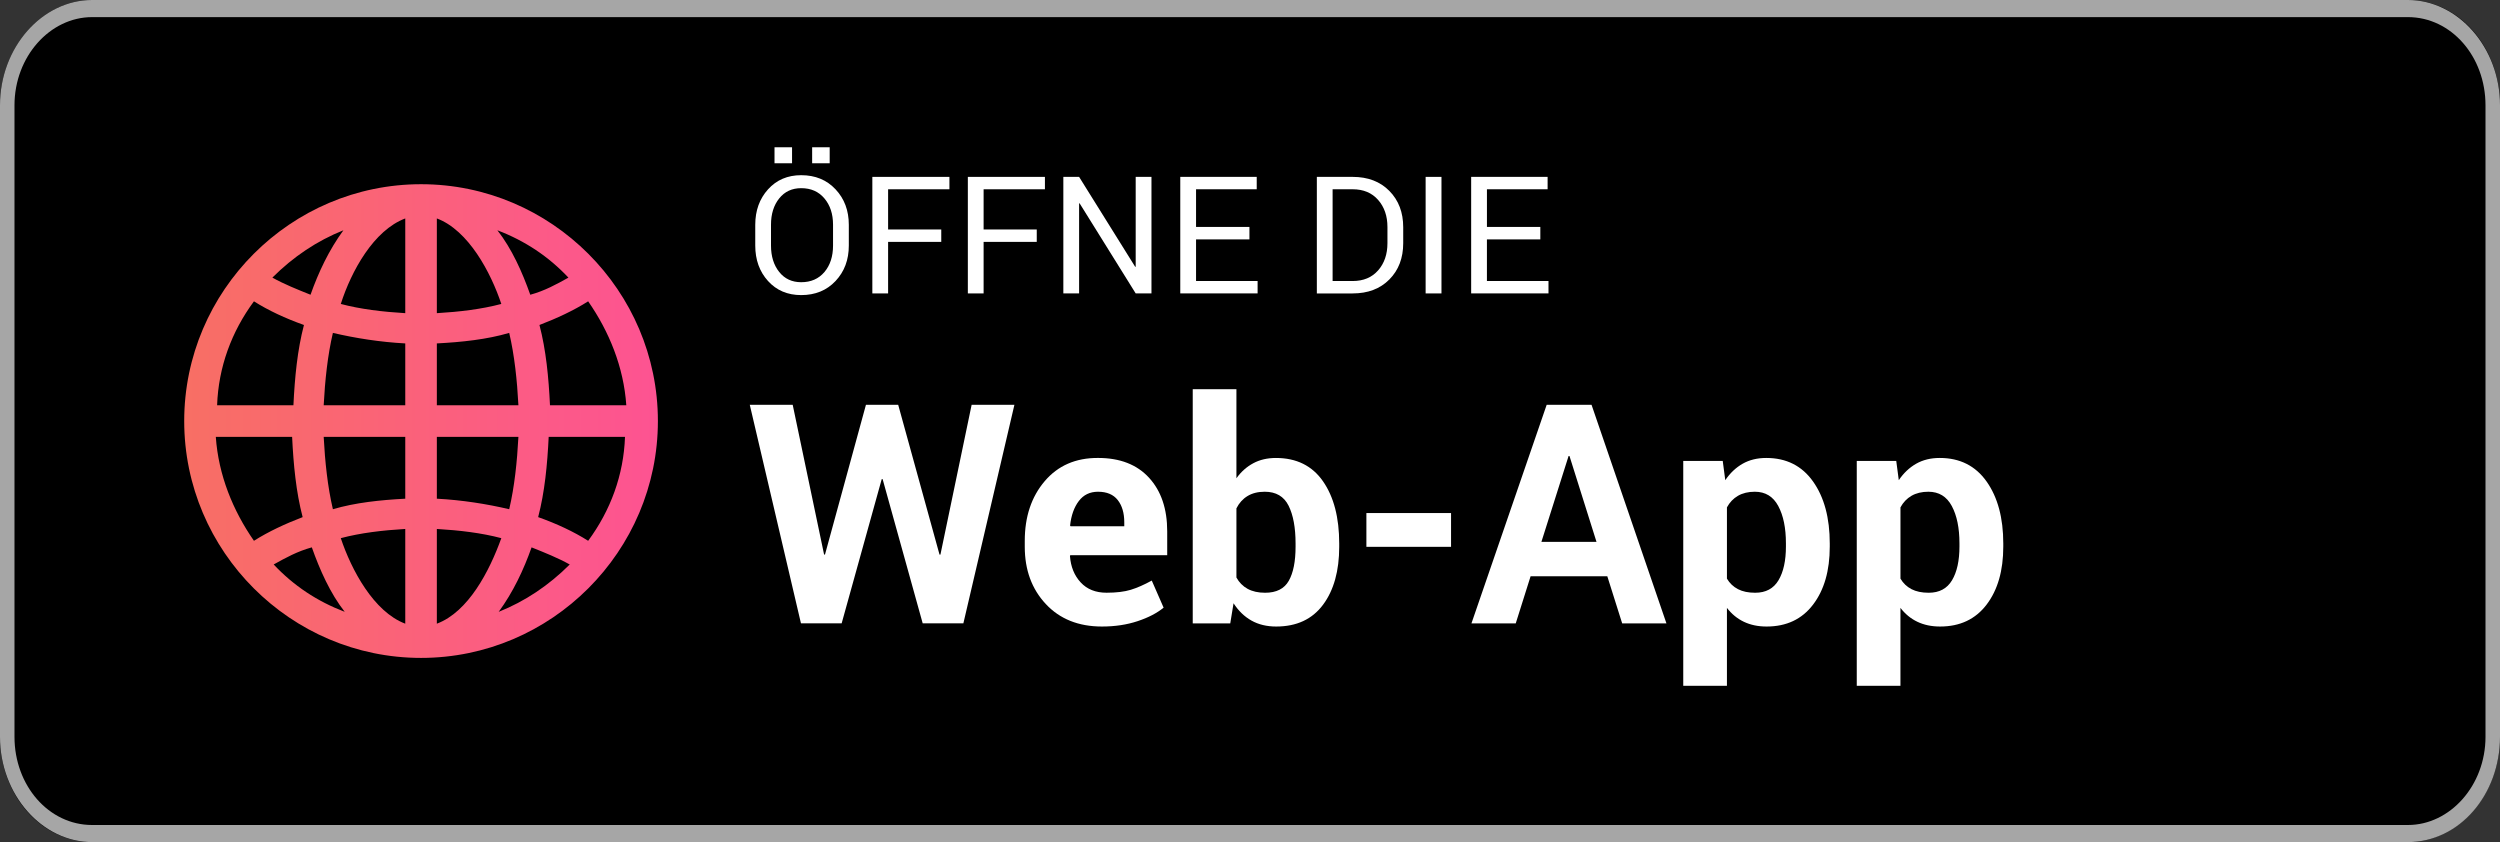 <?xml version="1.0" encoding="utf-8"?>
<!-- Generator: Adobe Illustrator 15.0.2, SVG Export Plug-In . SVG Version: 6.00 Build 0)  -->
<!DOCTYPE svg PUBLIC "-//W3C//DTD SVG 1.1//EN" "http://www.w3.org/Graphics/SVG/1.1/DTD/svg11.dtd">
<svg version="1.1" id="artwork" xmlns="http://www.w3.org/2000/svg" xmlns:xlink="http://www.w3.org/1999/xlink" x="0px" y="0px"
	 width="190px" height="64px" viewBox="0.5 132.5 190 64" enable-background="new 0.5 132.5 190 64" xml:space="preserve">
<rect x="0.5" y="132.5" width="190" height="64" fill="#333333" stroke="none"/>
<g>
	<path d="M183.501,196.499H7.5c-3.9,0-7-3.598-7-7.999v-48c0-4.4,3.2-8,7-8h176.001c3.899,0,6.999,3.6,6.999,8v48
		C190.5,192.901,187.3,196.499,183.501,196.499z"/>
</g>
<g>
	<g>
		<path fill="#A6A6A6" d="M183.501,133.801c3.299,0,5.897,3,5.897,6.699v48c0,3.7-2.697,6.7-5.897,6.7H7.5c-3.3,0-5.899-3-5.899-6.7
			v-48c0-3.699,2.699-6.699,5.899-6.699H183.501 M183.501,132.5H7.5c-3.8,0-7,3.6-7,8v48c0,4.401,3.2,7.999,7,7.999h176.001
			c3.899,0,6.999-3.598,6.999-7.999v-48C190.5,136.1,187.3,132.5,183.501,132.5L183.501,132.5z"/>
	</g>
</g>
<g>
	<g>
		
			<linearGradient id="SVGID_1_" gradientUnits="userSpaceOnUse" x1="390.778" y1="-604.836" x2="446.845" y2="-604.836" gradientTransform="matrix(0.642 0 0 -0.642 -236.421 -223.868)">
			<stop  offset="0" style="stop-color:#F86F64"/>
			<stop  offset="1" style="stop-color:#FD5392"/>
		</linearGradient>
		<path fill="url(#SVGID_1_)" d="M32.5,146.5c-9.9,0-18,8.1-18,18c0,9.901,8.1,18.001,18,18.001c9.9,0,18-8.1,18-18.001
			C50.5,154.6,42.4,146.5,32.5,146.5z M26.6,150c-1.1,1.5-1.899,3.2-2.5,4.9c-1-0.4-2-0.8-2.9-1.301C22.8,152,24.6,150.801,26.6,150
			z M19.8,155.4c1.101,0.699,2.4,1.3,3.8,1.799c-0.5,1.9-0.699,4-0.8,6.102H17C17.101,160.4,18.1,157.7,19.8,155.4z M19.8,173.601
			c-1.6-2.301-2.699-5-2.899-7.9h5.8c0.1,2.101,0.3,4.199,0.8,6.101C22.2,172.299,20.9,172.9,19.8,173.601z M21.3,175.4
			c0.899-0.501,1.8-0.999,2.899-1.301c0.6,1.7,1.4,3.501,2.5,4.9C24.6,178.2,22.8,177,21.3,175.4z M31.3,179.9
			c-2.4-0.9-4.1-4.101-4.9-6.5c1.5-0.4,3.2-0.6,4.9-0.699V179.9z M31.3,170.401c-1.9,0.099-3.8,0.298-5.5,0.8
			c-0.4-1.7-0.6-3.602-0.7-5.501h6.2V170.401L31.3,170.401z M31.3,163.301h-6.2c0.1-1.9,0.3-3.801,0.7-5.501
			c1.7,0.399,3.6,0.7,5.5,0.8V163.301z M31.3,156.301c-1.7-0.101-3.4-0.301-4.9-0.701c0.8-2.499,2.5-5.6,4.9-6.499V156.301z
			 M45.2,155.4c1.6,2.3,2.7,5,2.899,7.9h-5.8c-0.1-2.102-0.3-4.201-0.8-6.102C42.8,156.7,44.1,156.1,45.2,155.4z M43.7,153.6
			c-0.899,0.501-1.8,1-2.899,1.301c-0.6-1.7-1.4-3.5-2.5-4.9C40.4,150.801,42.2,152,43.7,153.6z M33.7,149.101
			c2.4,0.899,4.1,4.1,4.9,6.499c-1.5,0.4-3.2,0.601-4.9,0.701V149.101L33.7,149.101z M33.7,158.6c1.9-0.1,3.8-0.299,5.5-0.8
			c0.4,1.7,0.6,3.601,0.7,5.501h-6.2V158.6z M33.7,165.7h6.2c-0.1,1.899-0.3,3.801-0.7,5.501c-1.7-0.401-3.6-0.701-5.5-0.8V165.7z
			 M33.7,179.9v-7.199c1.7,0.1,3.4,0.299,4.9,0.699C37.7,175.9,36.1,179,33.7,179.9z M38.4,179c1.1-1.499,1.899-3.2,2.5-4.9
			c1,0.4,2,0.8,2.9,1.301C42.2,177,40.4,178.2,38.4,179z M45.2,173.601c-1.101-0.7-2.4-1.302-3.8-1.8c0.5-1.901,0.699-4,0.8-6.101
			H48C47.9,168.601,46.899,171.3,45.2,173.601z"/>
	</g>
</g>
<g>
	<path fill="#FFFFFF" d="M71.904,174.652h0.068l2.372-11.386h3.251l-3.879,16.609h-3.091l-3.046-10.962h-0.068l-3.046,10.962h-3.092
		l-3.89-16.609h3.262l2.384,11.373l0.068,0.013l3.114-11.386h2.452L71.904,174.652z"/>
	<path fill="#FFFFFF" d="M84.246,180.116c-1.779,0-3.202-0.571-4.267-1.712s-1.597-2.589-1.597-4.346v-0.456
		c0-1.833,0.504-3.343,1.512-4.529s2.358-1.776,4.055-1.769c1.666,0,2.959,0.502,3.879,1.506s1.38,2.361,1.38,4.072v1.814h-7.369
		l-0.022,0.067c0.061,0.811,0.332,1.479,0.815,2c0.483,0.523,1.14,0.784,1.968,0.784c0.738,0,1.35-0.074,1.837-0.222
		c0.486-0.149,1.019-0.383,1.597-0.702l0.901,2.059c-0.502,0.412-1.159,0.755-1.974,1.025
		C86.147,179.979,85.242,180.116,84.246,180.116z M83.949,169.872c-0.615,0-1.102,0.235-1.459,0.707
		c-0.359,0.472-0.579,1.092-0.663,1.86l0.034,0.056h4.084v-0.296c0-0.708-0.165-1.271-0.496-1.694
		C85.119,170.083,84.619,169.872,83.949,169.872z"/>
	<path fill="#FFFFFF" d="M102.281,174.047c0,1.84-0.41,3.313-1.231,4.415s-2.008,1.654-3.559,1.654c-0.715,0-1.341-0.15-1.877-0.451
		c-0.536-0.3-0.991-0.739-1.364-1.317L94,179.876h-2.852V162.08h3.32v6.766c0.355-0.495,0.784-0.875,1.282-1.141
		c0.498-0.267,1.07-0.4,1.717-0.4c1.566,0,2.761,0.592,3.582,1.774c0.821,1.182,1.231,2.759,1.231,4.729V174.047z M98.963,173.808
		c0-1.209-0.178-2.167-0.53-2.874c-0.354-0.707-0.957-1.062-1.809-1.062c-0.518,0-0.954,0.109-1.312,0.327
		c-0.358,0.217-0.639,0.529-0.844,0.935v5.257c0.205,0.374,0.487,0.661,0.849,0.86c0.361,0.198,0.805,0.298,1.329,0.298
		c0.859,0,1.46-0.304,1.803-0.912c0.342-0.608,0.514-1.471,0.514-2.589V173.808z"/>
	<path fill="#FFFFFF" d="M110.78,174.059h-6.434v-2.567h6.434V174.059z"/>
	<path fill="#FFFFFF" d="M122.655,176.295h-5.829l-1.129,3.581h-3.366l5.716-16.609h3.411l5.691,16.609h-3.364L122.655,176.295z
		 M117.647,173.682h4.187l-2.053-6.524h-0.069L117.647,173.682z"/>
	<path fill="#FFFFFF" d="M139.562,174.047c0,1.825-0.423,3.293-1.268,4.402c-0.844,1.112-2.022,1.667-3.535,1.667
		c-0.646,0-1.222-0.12-1.724-0.36c-0.502-0.238-0.931-0.592-1.288-1.056v5.921h-3.32v-17.088h3.001l0.193,1.46
		c0.364-0.54,0.805-0.955,1.318-1.249c0.513-0.292,1.111-0.439,1.796-0.439c1.528,0,2.715,0.598,3.559,1.792
		c0.845,1.193,1.268,2.765,1.268,4.711V174.047z M136.23,173.791c0-1.166-0.194-2.11-0.582-2.833
		c-0.388-0.725-0.981-1.086-1.779-1.086c-0.502,0-0.93,0.104-1.284,0.309c-0.353,0.205-0.633,0.499-0.838,0.879v5.416
		c0.205,0.35,0.485,0.616,0.838,0.8c0.354,0.183,0.789,0.273,1.307,0.273c0.806,0,1.397-0.316,1.773-0.948
		c0.377-0.632,0.565-1.489,0.565-2.57V173.791z"/>
	<path fill="#FFFFFF" d="M152.749,174.047c0,1.825-0.423,3.293-1.267,4.402c-0.845,1.112-2.023,1.667-3.536,1.667
		c-0.646,0-1.222-0.12-1.724-0.36c-0.502-0.238-0.931-0.592-1.288-1.056v5.921h-3.32v-17.088h3.001l0.193,1.46
		c0.365-0.54,0.805-0.955,1.318-1.249c0.513-0.292,1.111-0.439,1.796-0.439c1.528,0,2.715,0.598,3.56,1.792
		c0.844,1.193,1.267,2.765,1.267,4.711V174.047z M149.418,173.791c0-1.166-0.194-2.11-0.582-2.833
		c-0.388-0.725-0.981-1.086-1.779-1.086c-0.502,0-0.93,0.104-1.284,0.309c-0.353,0.205-0.633,0.499-0.838,0.879v5.416
		c0.205,0.35,0.485,0.616,0.838,0.8c0.354,0.183,0.789,0.273,1.307,0.273c0.806,0,1.397-0.316,1.773-0.948
		c0.377-0.632,0.565-1.489,0.565-2.57V173.791z"/>
</g>
<g>
	<path fill="#FFFFFF" d="M65.01,151.162c0,1.083-0.336,1.98-1.008,2.695c-0.671,0.714-1.541,1.07-2.612,1.07
		c-1.034,0-1.875-0.356-2.521-1.07c-0.647-0.715-0.97-1.612-0.97-2.695v-1.576c0-1.078,0.323-1.977,0.97-2.694
		s1.487-1.077,2.521-1.077c1.071,0,1.941,0.358,2.612,1.074c0.672,0.715,1.008,1.615,1.008,2.697V151.162z M63.811,149.574
		c0-0.812-0.219-1.477-0.656-1.995c-0.438-0.52-1.025-0.778-1.765-0.778c-0.697,0-1.254,0.259-1.67,0.778
		c-0.416,0.519-0.624,1.184-0.624,1.995v1.588c0,0.818,0.208,1.488,0.624,2.008s0.973,0.778,1.67,0.778
		c0.742,0,1.331-0.259,1.768-0.775c0.436-0.517,0.653-1.187,0.653-2.011V149.574z M60.696,144.908h-1.333v-1.217h1.333V144.908z
		 M63.556,144.908h-1.333v-1.217h1.333V144.908z"/>
	<path fill="#FFFFFF" d="M72.036,150.883h-4.04v3.917h-1.198v-8.857h5.858v0.942h-4.66v3.055h4.04V150.883z"/>
	<path fill="#FFFFFF" d="M79.293,150.883h-4.039v3.917h-1.198v-8.857h5.858v0.942h-4.66v3.055h4.039V150.883z"/>
	<path fill="#FFFFFF" d="M88.012,154.8h-1.199l-4.264-6.85l-0.037,0.012v6.838h-1.198v-8.857h1.198l4.265,6.838l0.036-0.013v-6.825
		h1.199V154.8z"/>
	<path fill="#FFFFFF" d="M95.457,150.693H91.4v3.164h4.678v0.942h-5.877v-8.857h5.81v0.942H91.4v2.865h4.057V150.693z"/>
	<path fill="#FFFFFF" d="M100.58,154.8v-8.857h2.719c1.161,0,2.092,0.356,2.793,1.067c0.701,0.712,1.052,1.631,1.052,2.76v1.21
		c0,1.132-0.351,2.051-1.052,2.759s-1.632,1.062-2.793,1.062H100.58z M101.778,146.885v6.973h1.521c0.82,0,1.465-0.27,1.938-0.809
		c0.474-0.539,0.709-1.23,0.709-2.073v-1.222c0-0.834-0.235-1.521-0.709-2.061c-0.473-0.539-1.117-0.809-1.938-0.809H101.778z"/>
	<path fill="#FFFFFF" d="M110.052,154.8h-1.204v-8.857h1.204V154.8z"/>
	<path fill="#FFFFFF" d="M117.564,150.693h-4.058v3.164h4.679v0.942h-5.877v-8.857h5.81v0.942h-4.611v2.865h4.058V150.693z"/>
</g>
</svg>
